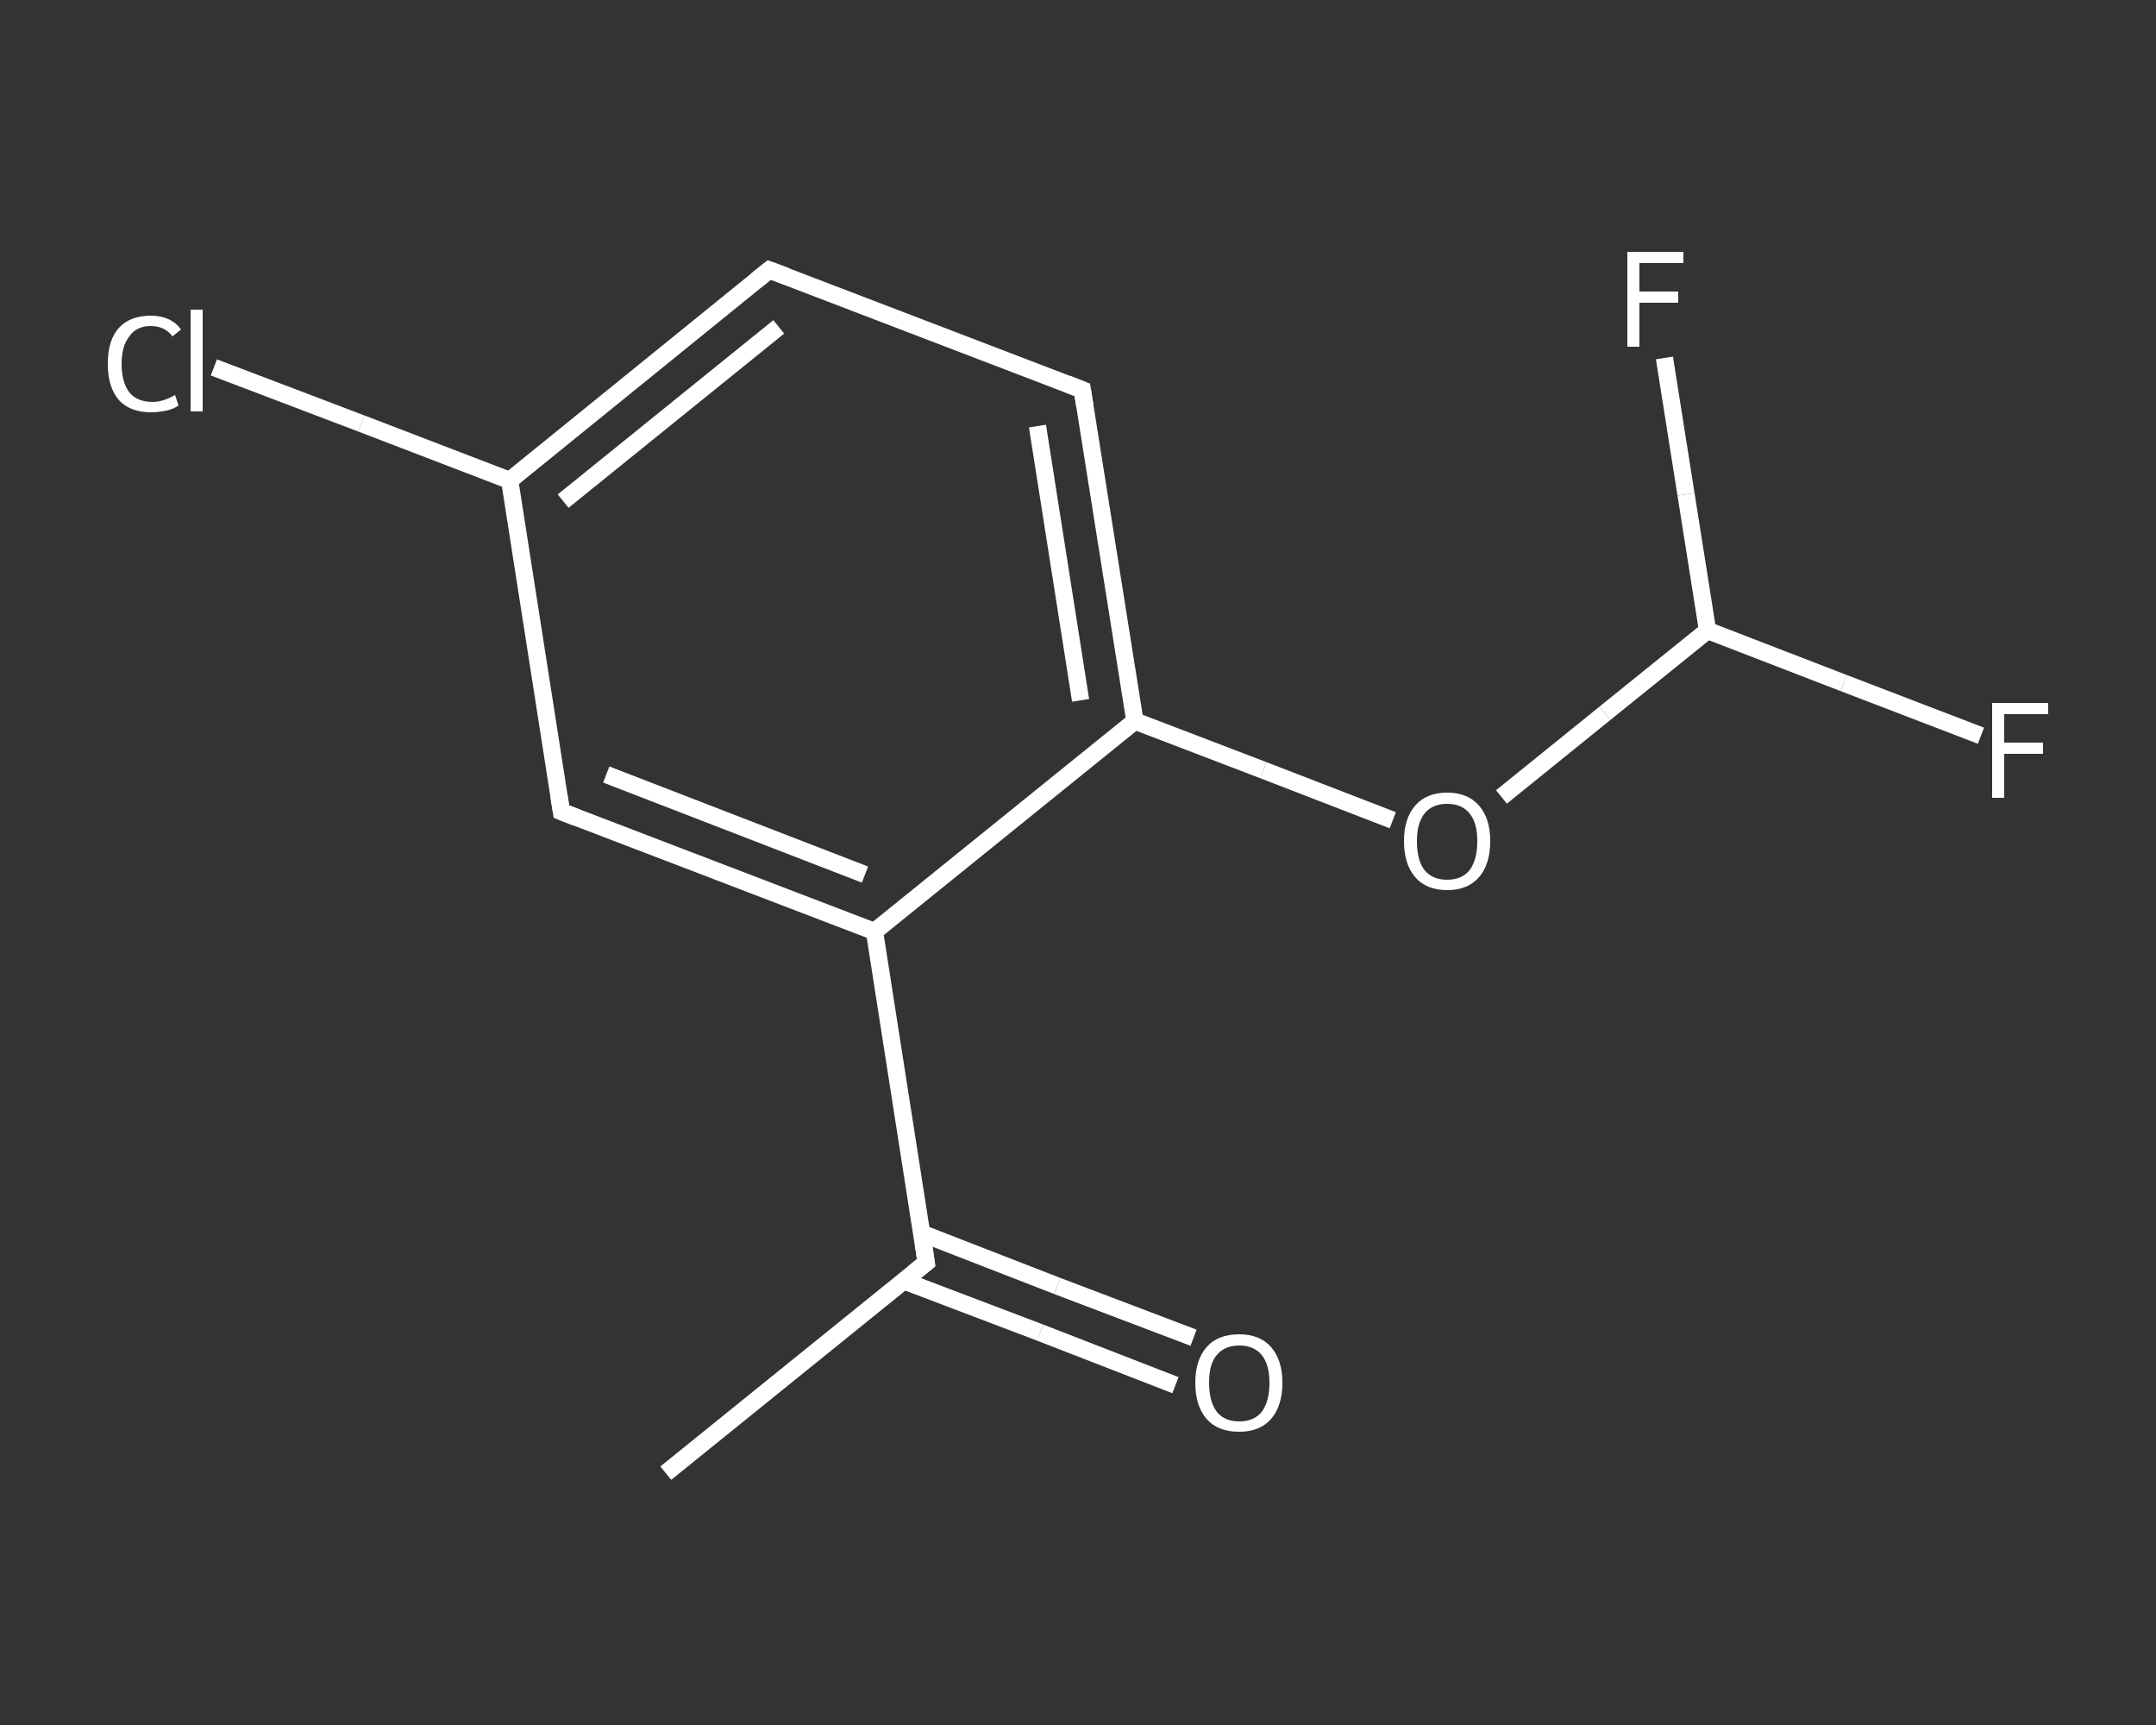 <?xml version='1.0' encoding='iso-8859-1'?>
<svg version='1.1' baseProfile='full'
              xmlns='http://www.w3.org/2000/svg'
                      xmlns:rdkit='http://www.rdkit.org/xml'
                      xmlns:xlink='http://www.w3.org/1999/xlink'
                  xml:space='preserve'
width='250px' height='200px' viewBox='0 0 250 200'>
<rect x="0" y="0" width="250" height="200" fill="#333333" stroke="none"/>
<!-- END OF HEADER -->
<rect style='opacity:1.0;fill:transparent;stroke:none' width='250.0' height='200.0' x='0.0' y='0.0'> </rect>
<path class='bond-0 atom-0 atom-1' d='M 77.2,170.8 L 107.4,146.4' style='fill:none;fill-rule:evenodd;stroke:#FFFFFF;stroke-width:2.0px;stroke-linecap:butt;stroke-linejoin:miter;stroke-opacity:1' />
<path class='bond-1 atom-1 atom-2' d='M 104.8,148.5 L 120.6,154.5' style='fill:none;fill-rule:evenodd;stroke:#FFFFFF;stroke-width:2.0px;stroke-linecap:butt;stroke-linejoin:miter;stroke-opacity:1' />
<path class='bond-1 atom-1 atom-2' d='M 120.6,154.5 L 136.3,160.6' style='fill:none;fill-rule:evenodd;stroke:#FFFFFF;stroke-width:2.0px;stroke-linecap:butt;stroke-linejoin:miter;stroke-opacity:1' />
<path class='bond-1 atom-1 atom-2' d='M 106.9,143.0 L 122.6,149.1' style='fill:none;fill-rule:evenodd;stroke:#FFFFFF;stroke-width:2.0px;stroke-linecap:butt;stroke-linejoin:miter;stroke-opacity:1' />
<path class='bond-1 atom-1 atom-2' d='M 122.6,149.1 L 138.4,155.1' style='fill:none;fill-rule:evenodd;stroke:#FFFFFF;stroke-width:2.0px;stroke-linecap:butt;stroke-linejoin:miter;stroke-opacity:1' />
<path class='bond-2 atom-1 atom-3' d='M 107.4,146.4 L 101.4,108.0' style='fill:none;fill-rule:evenodd;stroke:#FFFFFF;stroke-width:2.0px;stroke-linecap:butt;stroke-linejoin:miter;stroke-opacity:1' />
<path class='bond-3 atom-3 atom-4' d='M 101.4,108.0 L 65.1,94.1' style='fill:none;fill-rule:evenodd;stroke:#FFFFFF;stroke-width:2.0px;stroke-linecap:butt;stroke-linejoin:miter;stroke-opacity:1' />
<path class='bond-3 atom-3 atom-4' d='M 100.3,101.4 L 70.3,89.8' style='fill:none;fill-rule:evenodd;stroke:#FFFFFF;stroke-width:2.0px;stroke-linecap:butt;stroke-linejoin:miter;stroke-opacity:1' />
<path class='bond-4 atom-4 atom-5' d='M 65.1,94.1 L 59.1,55.7' style='fill:none;fill-rule:evenodd;stroke:#FFFFFF;stroke-width:2.0px;stroke-linecap:butt;stroke-linejoin:miter;stroke-opacity:1' />
<path class='bond-5 atom-5 atom-6' d='M 59.1,55.7 L 41.9,49.1' style='fill:none;fill-rule:evenodd;stroke:#FFFFFF;stroke-width:2.0px;stroke-linecap:butt;stroke-linejoin:miter;stroke-opacity:1' />
<path class='bond-5 atom-5 atom-6' d='M 41.9,49.1 L 24.8,42.6' style='fill:none;fill-rule:evenodd;stroke:#FFFFFF;stroke-width:2.0px;stroke-linecap:butt;stroke-linejoin:miter;stroke-opacity:1' />
<path class='bond-6 atom-5 atom-7' d='M 59.1,55.7 L 89.2,31.3' style='fill:none;fill-rule:evenodd;stroke:#FFFFFF;stroke-width:2.0px;stroke-linecap:butt;stroke-linejoin:miter;stroke-opacity:1' />
<path class='bond-6 atom-5 atom-7' d='M 65.3,58.1 L 90.3,37.9' style='fill:none;fill-rule:evenodd;stroke:#FFFFFF;stroke-width:2.0px;stroke-linecap:butt;stroke-linejoin:miter;stroke-opacity:1' />
<path class='bond-7 atom-7 atom-8' d='M 89.2,31.3 L 125.5,45.2' style='fill:none;fill-rule:evenodd;stroke:#FFFFFF;stroke-width:2.0px;stroke-linecap:butt;stroke-linejoin:miter;stroke-opacity:1' />
<path class='bond-8 atom-8 atom-9' d='M 125.5,45.2 L 131.6,83.6' style='fill:none;fill-rule:evenodd;stroke:#FFFFFF;stroke-width:2.0px;stroke-linecap:butt;stroke-linejoin:miter;stroke-opacity:1' />
<path class='bond-8 atom-8 atom-9' d='M 120.3,49.4 L 125.3,81.2' style='fill:none;fill-rule:evenodd;stroke:#FFFFFF;stroke-width:2.0px;stroke-linecap:butt;stroke-linejoin:miter;stroke-opacity:1' />
<path class='bond-9 atom-9 atom-10' d='M 131.6,83.6 L 146.5,89.3' style='fill:none;fill-rule:evenodd;stroke:#FFFFFF;stroke-width:2.0px;stroke-linecap:butt;stroke-linejoin:miter;stroke-opacity:1' />
<path class='bond-9 atom-9 atom-10' d='M 146.5,89.3 L 161.5,95.1' style='fill:none;fill-rule:evenodd;stroke:#FFFFFF;stroke-width:2.0px;stroke-linecap:butt;stroke-linejoin:miter;stroke-opacity:1' />
<path class='bond-10 atom-10 atom-11' d='M 174.1,92.4 L 186.1,82.7' style='fill:none;fill-rule:evenodd;stroke:#FFFFFF;stroke-width:2.0px;stroke-linecap:butt;stroke-linejoin:miter;stroke-opacity:1' />
<path class='bond-10 atom-10 atom-11' d='M 186.1,82.7 L 198.0,73.1' style='fill:none;fill-rule:evenodd;stroke:#FFFFFF;stroke-width:2.0px;stroke-linecap:butt;stroke-linejoin:miter;stroke-opacity:1' />
<path class='bond-11 atom-11 atom-12' d='M 198.0,73.1 L 213.8,79.2' style='fill:none;fill-rule:evenodd;stroke:#FFFFFF;stroke-width:2.0px;stroke-linecap:butt;stroke-linejoin:miter;stroke-opacity:1' />
<path class='bond-11 atom-11 atom-12' d='M 213.8,79.2 L 229.7,85.3' style='fill:none;fill-rule:evenodd;stroke:#FFFFFF;stroke-width:2.0px;stroke-linecap:butt;stroke-linejoin:miter;stroke-opacity:1' />
<path class='bond-12 atom-11 atom-13' d='M 198.0,73.1 L 195.5,57.3' style='fill:none;fill-rule:evenodd;stroke:#FFFFFF;stroke-width:2.0px;stroke-linecap:butt;stroke-linejoin:miter;stroke-opacity:1' />
<path class='bond-12 atom-11 atom-13' d='M 195.5,57.3 L 193.0,41.5' style='fill:none;fill-rule:evenodd;stroke:#FFFFFF;stroke-width:2.0px;stroke-linecap:butt;stroke-linejoin:miter;stroke-opacity:1' />
<path class='bond-13 atom-9 atom-3' d='M 131.6,83.6 L 101.4,108.0' style='fill:none;fill-rule:evenodd;stroke:#FFFFFF;stroke-width:2.0px;stroke-linecap:butt;stroke-linejoin:miter;stroke-opacity:1' />
<path d='M 105.9,147.6 L 107.4,146.4 L 107.1,144.4' style='fill:none;stroke:#FFFFFF;stroke-width:2.0px;stroke-linecap:butt;stroke-linejoin:miter;stroke-opacity:1;' />
<path d='M 66.9,94.8 L 65.1,94.1 L 64.8,92.2' style='fill:none;stroke:#FFFFFF;stroke-width:2.0px;stroke-linecap:butt;stroke-linejoin:miter;stroke-opacity:1;' />
<path d='M 87.7,32.5 L 89.2,31.3 L 91.1,32.0' style='fill:none;stroke:#FFFFFF;stroke-width:2.0px;stroke-linecap:butt;stroke-linejoin:miter;stroke-opacity:1;' />
<path d='M 123.7,44.5 L 125.5,45.2 L 125.8,47.1' style='fill:none;stroke:#FFFFFF;stroke-width:2.0px;stroke-linecap:butt;stroke-linejoin:miter;stroke-opacity:1;' />
<path class='atom-2' d='M 138.6 160.3
Q 138.6 157.7, 139.9 156.2
Q 141.2 154.7, 143.7 154.7
Q 146.1 154.7, 147.4 156.2
Q 148.7 157.7, 148.7 160.3
Q 148.7 163.0, 147.4 164.5
Q 146.1 166.0, 143.7 166.0
Q 141.2 166.0, 139.9 164.5
Q 138.6 163.0, 138.6 160.3
M 143.7 164.8
Q 145.4 164.8, 146.3 163.7
Q 147.2 162.5, 147.2 160.3
Q 147.2 158.2, 146.3 157.1
Q 145.4 156.0, 143.7 156.0
Q 142.0 156.0, 141.1 157.1
Q 140.2 158.1, 140.2 160.3
Q 140.2 162.5, 141.1 163.7
Q 142.0 164.8, 143.7 164.8
' fill='#FFFFFF'/>
<path class='atom-6' d='M 12.5 42.2
Q 12.5 39.4, 13.8 38.0
Q 15.1 36.6, 17.5 36.6
Q 19.8 36.6, 21.0 38.2
L 20.0 39.0
Q 19.1 37.8, 17.5 37.8
Q 15.8 37.8, 15.0 39.0
Q 14.1 40.1, 14.1 42.2
Q 14.1 44.3, 15.0 45.5
Q 15.9 46.6, 17.7 46.6
Q 18.9 46.6, 20.3 45.8
L 20.7 47.0
Q 20.2 47.4, 19.3 47.6
Q 18.4 47.8, 17.5 47.8
Q 15.1 47.8, 13.8 46.4
Q 12.5 44.9, 12.5 42.2
' fill='#FFFFFF'/>
<path class='atom-6' d='M 22.1 35.9
L 23.5 35.9
L 23.5 47.7
L 22.1 47.7
L 22.1 35.9
' fill='#FFFFFF'/>
<path class='atom-10' d='M 162.8 97.5
Q 162.8 94.9, 164.1 93.4
Q 165.4 91.9, 167.8 91.9
Q 170.2 91.9, 171.5 93.4
Q 172.8 94.9, 172.8 97.5
Q 172.8 100.2, 171.5 101.7
Q 170.2 103.2, 167.8 103.2
Q 165.4 103.2, 164.1 101.7
Q 162.8 100.2, 162.8 97.5
M 167.8 102.0
Q 169.5 102.0, 170.4 100.9
Q 171.3 99.7, 171.3 97.5
Q 171.3 95.4, 170.4 94.3
Q 169.5 93.2, 167.8 93.2
Q 166.1 93.2, 165.2 94.3
Q 164.3 95.4, 164.3 97.5
Q 164.3 99.8, 165.2 100.9
Q 166.1 102.0, 167.8 102.0
' fill='#FFFFFF'/>
<path class='atom-12' d='M 231.0 81.5
L 237.5 81.5
L 237.5 82.8
L 232.4 82.8
L 232.4 86.1
L 236.9 86.1
L 236.9 87.4
L 232.4 87.4
L 232.4 92.5
L 231.0 92.5
L 231.0 81.5
' fill='#FFFFFF'/>
<path class='atom-13' d='M 188.7 29.2
L 195.2 29.2
L 195.2 30.5
L 190.1 30.5
L 190.1 33.8
L 194.6 33.8
L 194.6 35.1
L 190.1 35.1
L 190.1 40.2
L 188.7 40.2
L 188.7 29.2
' fill='#FFFFFF'/>
</svg>

